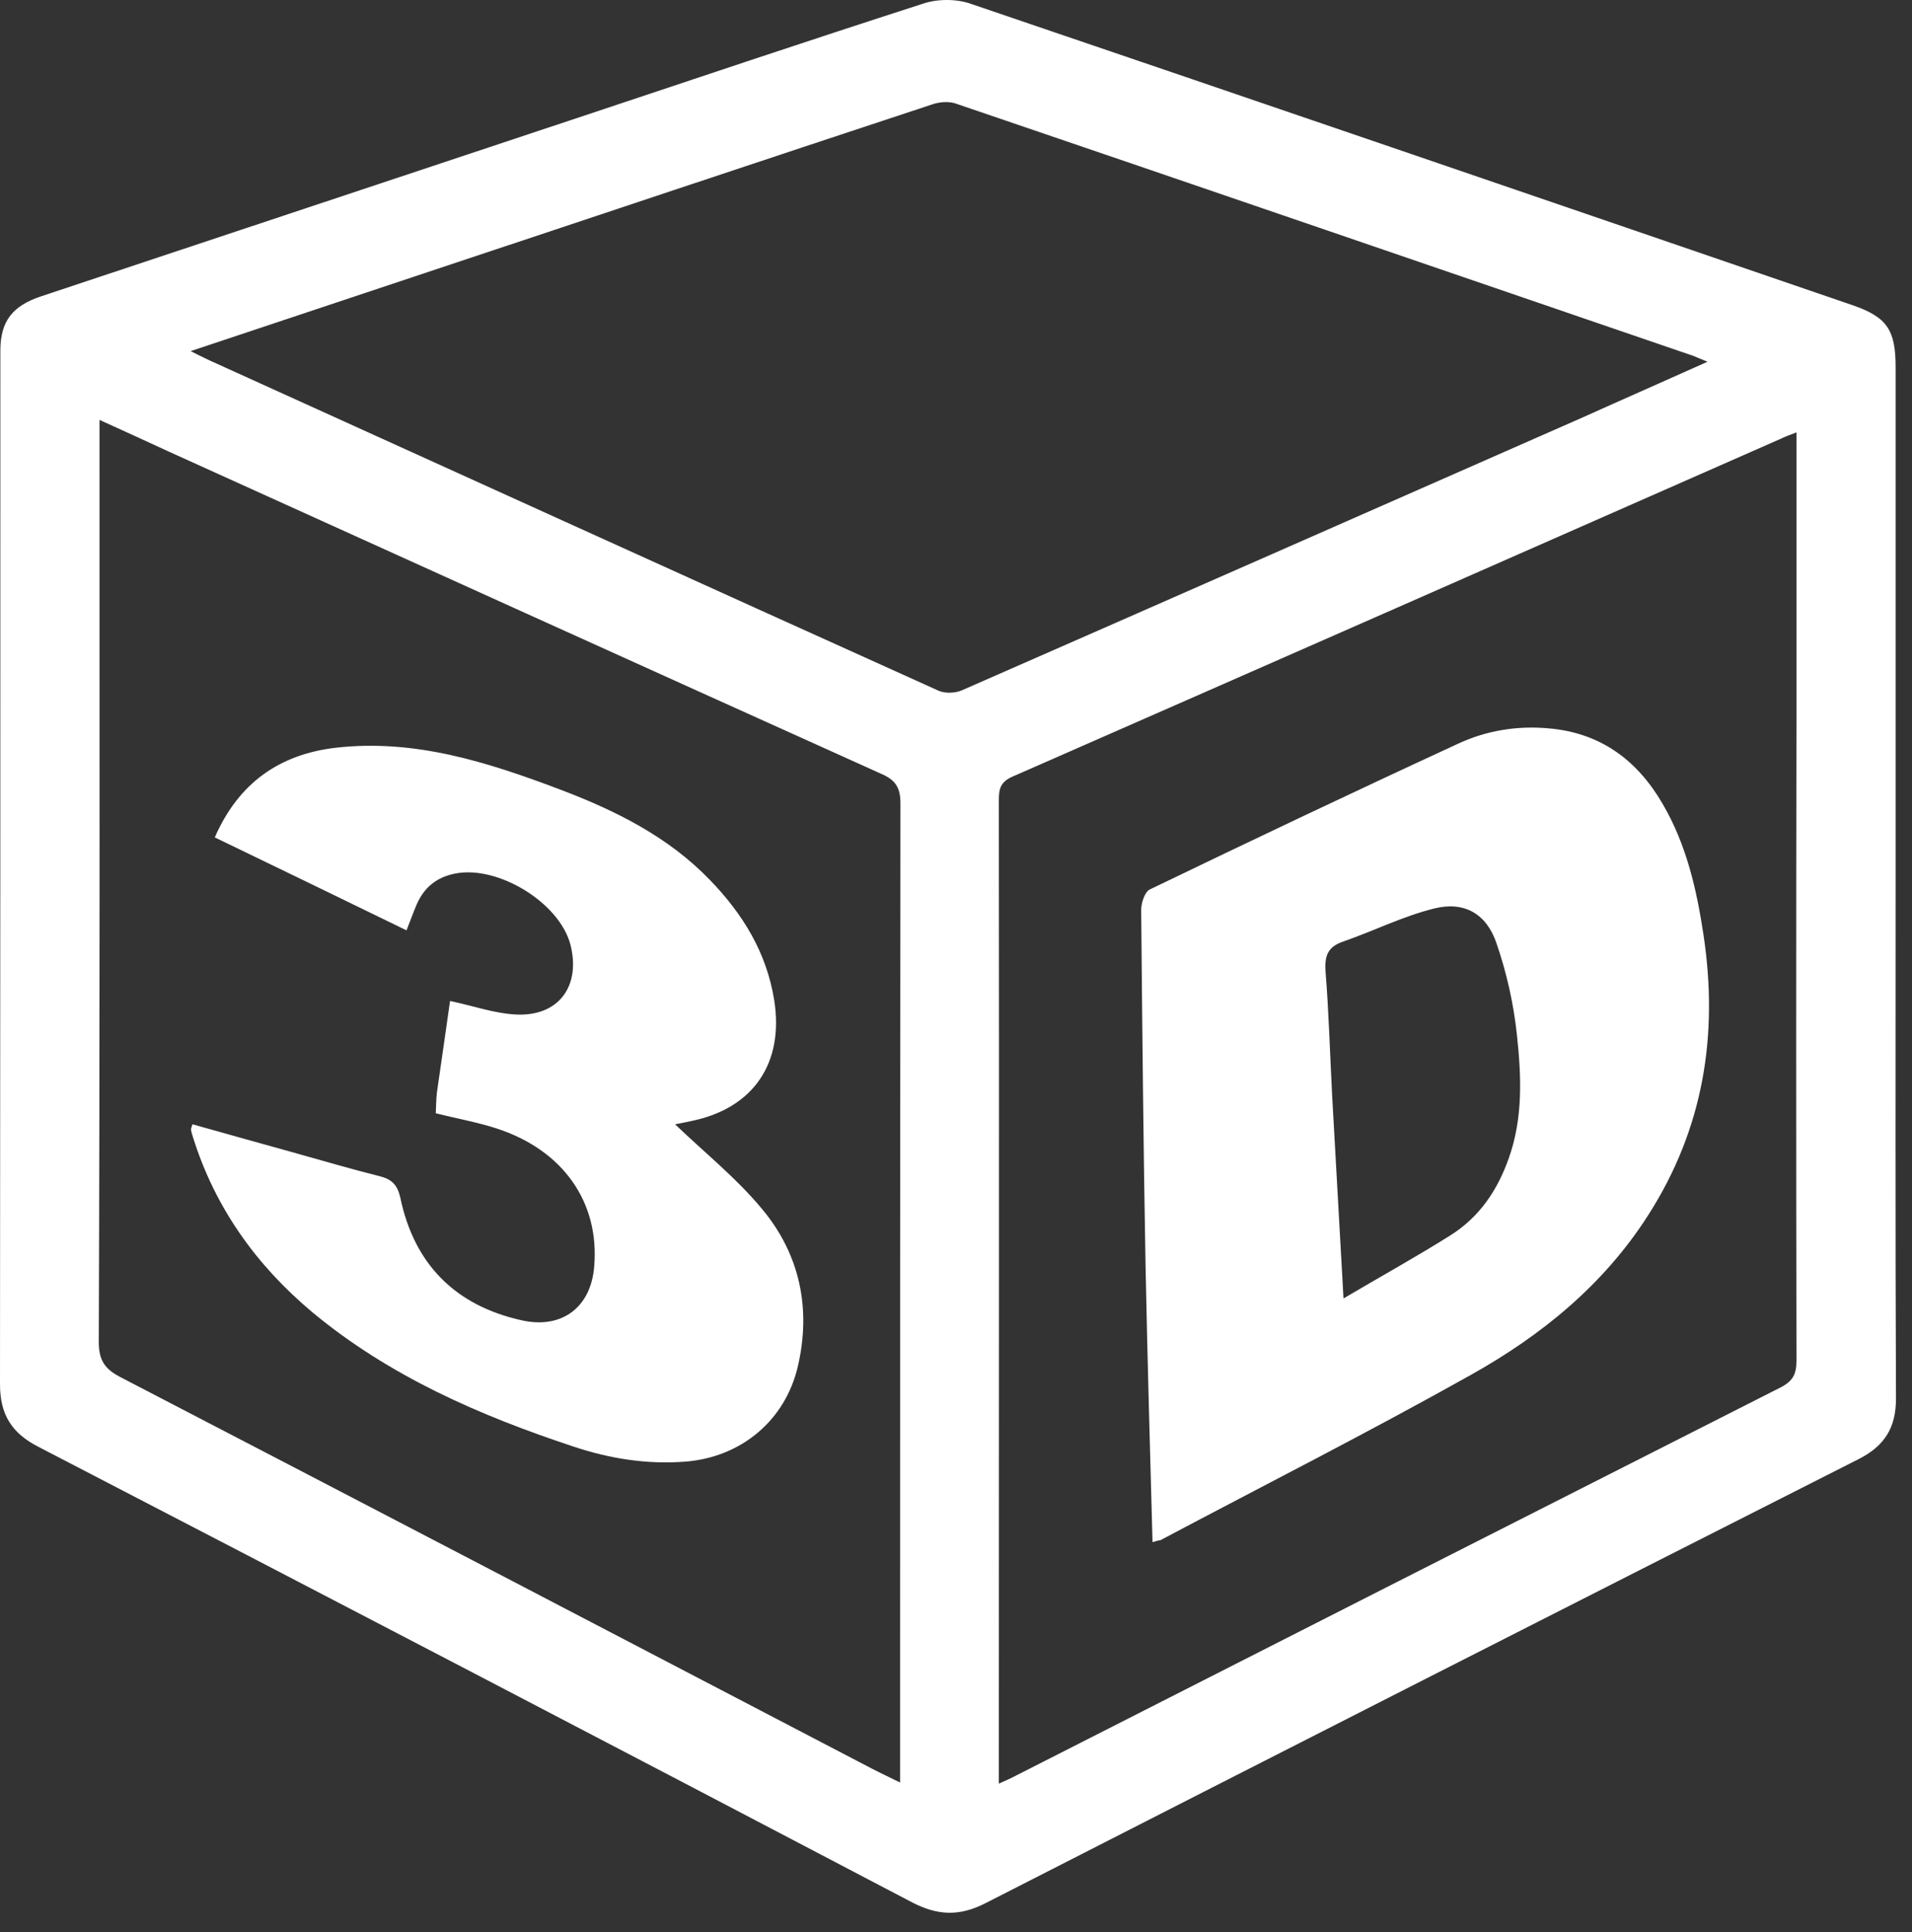 <svg xmlns="http://www.w3.org/2000/svg" width="95" height="96" viewBox="0 0 95 96" fill="none">
<rect x="0" y="0" width="95" height="96" fill="#333333" stroke="none"/>
<path d="M94.186 43.859C94.186 52.404 94.168 60.948 94.204 69.492C94.204 70.928 93.641 71.837 92.35 72.492C77.879 79.818 63.409 87.18 48.956 94.561C47.666 95.216 46.593 95.179 45.302 94.507C30.85 86.926 16.379 79.381 1.891 71.874C0.582 71.201 0 70.274 0 68.783C0.018 51.658 0.018 34.534 0.018 17.427C0.018 15.936 0.636 15.191 2.054 14.718C10.817 11.81 19.579 8.883 28.341 5.974C34.177 4.029 40.012 2.066 45.884 0.175C46.593 -0.061 47.538 -0.061 48.247 0.193C62.845 5.156 77.443 10.155 92.023 15.155C93.768 15.755 94.186 16.391 94.186 18.245C94.186 26.771 94.186 35.315 94.186 43.859ZM4.945 20.863C4.945 21.281 4.945 21.481 4.945 21.699C4.945 36.697 4.963 51.676 4.908 66.674C4.908 67.62 5.236 68.038 6.017 68.438C18.452 74.891 30.886 81.381 43.321 87.871C43.739 88.089 44.175 88.289 44.721 88.562C44.721 88.126 44.721 87.817 44.721 87.526C44.721 71.655 44.721 55.785 44.739 39.915C44.739 39.133 44.502 38.751 43.775 38.442C31.959 33.116 20.161 27.771 8.362 22.426C7.272 21.917 6.181 21.426 4.945 20.863ZM84.842 17.972C84.515 17.845 84.315 17.754 84.133 17.681C71.917 13.5 59.7 9.301 47.466 5.138C47.138 5.029 46.684 5.065 46.357 5.174C37.758 8.01 29.177 10.883 20.597 13.737C16.943 14.955 13.289 16.173 9.471 17.445C9.871 17.645 10.126 17.772 10.399 17.9C22.469 23.372 34.54 28.862 46.629 34.315C46.957 34.461 47.447 34.443 47.793 34.297C58.082 29.789 68.353 25.262 78.643 20.736C80.661 19.827 82.697 18.936 84.842 17.972ZM89.26 21.481C88.896 21.626 88.678 21.699 88.46 21.808C75.752 27.407 63.027 33.007 50.302 38.587C49.684 38.86 49.629 39.224 49.629 39.769C49.647 55.767 49.629 71.764 49.629 87.762C49.629 88.016 49.629 88.271 49.629 88.616C49.993 88.453 50.247 88.344 50.483 88.216C63.136 81.781 75.807 75.346 88.478 68.928C89.078 68.619 89.26 68.274 89.26 67.601C89.241 56.967 89.241 46.332 89.26 35.697C89.26 31.007 89.26 26.317 89.26 21.481Z" fill="white"/>
<path d="M33.541 55.858C34.977 57.239 36.595 58.53 37.886 60.094C39.74 62.33 40.304 65.002 39.649 67.856C39.031 70.565 36.831 72.401 34.05 72.619C32.141 72.764 30.305 72.474 28.505 71.874C23.833 70.329 19.361 68.383 15.525 65.202C12.726 62.857 10.672 59.985 9.581 56.476C9.545 56.367 9.508 56.24 9.49 56.131C9.49 56.076 9.508 56.022 9.563 55.858C11.29 56.349 13.017 56.821 14.762 57.312C16.125 57.694 17.489 58.094 18.87 58.439C19.452 58.585 19.743 58.858 19.888 59.494C20.579 62.821 22.634 64.875 25.942 65.602C27.924 66.038 29.36 64.948 29.523 62.93C29.796 59.73 27.978 57.13 24.651 56.058C23.688 55.749 22.67 55.567 21.652 55.312C21.67 54.949 21.67 54.622 21.706 54.294C21.924 52.749 22.161 51.186 22.361 49.732C23.488 49.968 24.561 50.35 25.633 50.404C27.76 50.513 28.869 48.986 28.342 46.932C27.796 44.841 24.724 42.969 22.597 43.405C21.688 43.587 21.07 44.096 20.706 44.932C20.543 45.314 20.398 45.714 20.198 46.223C17.034 44.678 13.871 43.151 10.672 41.605C11.853 38.897 13.889 37.479 16.671 37.152C20.616 36.697 24.27 37.879 27.869 39.242C30.596 40.278 33.196 41.569 35.268 43.714C36.904 45.405 38.086 47.314 38.468 49.695C38.958 52.804 37.45 55.058 34.359 55.694C34.014 55.767 33.668 55.84 33.541 55.858Z" fill="white"/>
<path d="M57.265 76.618C57.138 71.982 57.01 67.456 56.919 62.911C56.81 57.003 56.756 51.113 56.701 45.205C56.701 44.859 56.883 44.296 57.138 44.187C62.228 41.732 67.318 39.315 72.444 36.951C73.844 36.297 75.389 36.042 76.953 36.188C79.516 36.406 81.352 37.769 82.606 39.933C83.788 41.95 84.297 44.168 84.642 46.459C85.388 51.422 84.642 56.076 81.897 60.366C79.68 63.838 76.589 66.347 73.081 68.31C67.99 71.164 62.791 73.8 57.647 76.527C57.592 76.527 57.501 76.545 57.265 76.618ZM66.754 64.511C68.663 63.384 70.408 62.42 72.081 61.366C73.517 60.457 74.408 59.13 74.971 57.53C75.68 55.53 75.589 53.458 75.371 51.422C75.207 49.877 74.862 48.331 74.353 46.859C73.862 45.404 72.753 44.768 71.281 45.132C69.717 45.514 68.245 46.259 66.718 46.786C65.936 47.059 65.809 47.532 65.863 48.295C66.027 50.349 66.082 52.404 66.191 54.458C66.373 57.712 66.554 60.984 66.754 64.511Z" fill="white"/>
</svg>